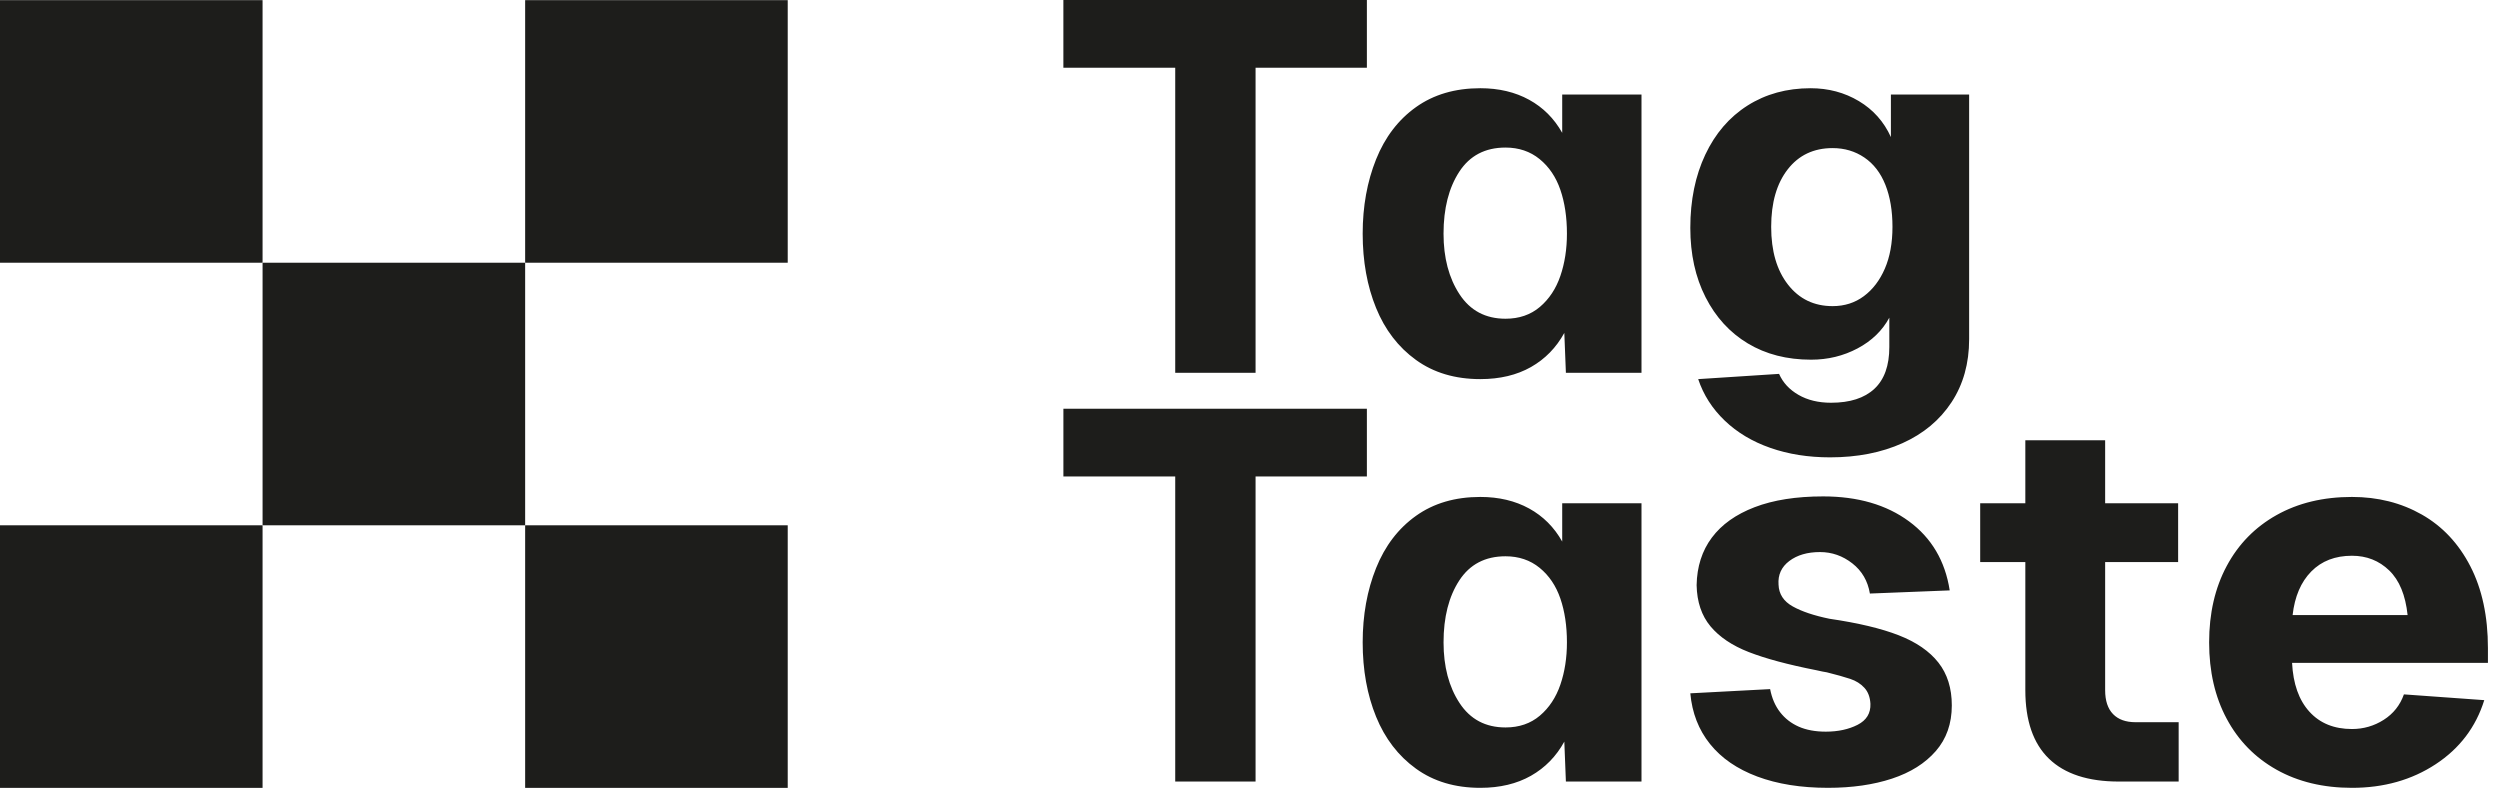 <svg clip-rule="evenodd" fill-rule="evenodd" stroke-linejoin="round" stroke-miterlimit="2" viewBox="0 0 201 64" xmlns="http://www.w3.org/2000/svg"><g fill="#1d1d1b"><path d="m0 22.486v-18.4h-6.746v-4.086h18.306v4.086h-6.714v18.4zm23.341-14.473v-2.312h4.782v16.785h-4.56l-.095-2.407c-.486.887-1.156 1.573-2.011 2.059-.856.485-1.874.728-3.057.728-1.52 0-2.813-.385-3.879-1.156-1.066-.77-1.869-1.815-2.407-3.135s-.808-2.814-.808-4.482c0-1.646.27-3.14.808-4.481.538-1.34 1.341-2.391 2.407-3.151s2.359-1.14 3.879-1.14c1.119 0 2.101.233 2.946.697.844.464 1.509 1.129 1.995 1.995zm-.111 8.63c.264-.771.396-1.62.396-2.55 0-.992-.132-1.873-.396-2.644-.264-.77-.681-1.388-1.251-1.853-.57-.464-1.256-.696-2.058-.696-1.225 0-2.154.486-2.787 1.456-.634.972-.951 2.217-.951 3.737 0 1.457.322 2.677.966 3.658.644.982 1.568 1.473 2.772 1.473.823 0 1.514-.237 2.074-.712.559-.476.971-1.098 1.235-1.869zm19.936-8.376v-2.566h4.719v14.759c0 1.456-.354 2.723-1.061 3.8s-1.694 1.9-2.961 2.47-2.724.855-4.37.855c-1.31 0-2.508-.19-3.595-.57-1.088-.38-2.006-.929-2.755-1.647-.75-.718-1.283-1.552-1.6-2.502l4.878-.316c.232.527.622.95 1.171 1.266.549.317 1.204.475 1.964.475 1.14 0 2.011-.279 2.613-.839.601-.559.902-1.398.902-2.517v-1.774c-.422.781-1.061 1.399-1.916 1.853s-1.789.68-2.803.68c-1.456 0-2.729-.327-3.816-.981-1.088-.654-1.937-1.584-2.549-2.787-.613-1.204-.919-2.597-.919-4.181 0-1.667.301-3.14.903-4.417.602-1.278 1.451-2.265 2.549-2.962 1.098-.696 2.365-1.045 3.801-1.045 1.076 0 2.047.259 2.913.776.866.518 1.51 1.241 1.932 2.17zm-.364 7.933c.306-.707.459-1.547.459-2.518s-.142-1.815-.427-2.533-.708-1.267-1.267-1.647c-.56-.38-1.199-.57-1.916-.57-1.14 0-2.043.427-2.708 1.282s-.998 2.011-.998 3.468.338 2.618 1.014 3.484c.675.866 1.572 1.298 2.692 1.298.717 0 1.346-.2 1.884-.601.539-.401.961-.955 1.267-1.663zm-31.242 8.453v4.086h-6.714v18.4h-4.846v-18.4h-6.745v-4.086zm11.781 8.012v-2.312h4.782v16.785h-4.56l-.095-2.407c-.486.887-1.156 1.573-2.011 2.059-.856.485-1.874.728-3.056.728-1.521 0-2.815-.385-3.88-1.156-1.066-.77-1.869-1.815-2.407-3.135s-.808-2.813-.808-4.482c0-1.646.27-3.14.808-4.481.538-1.34 1.341-2.391 2.407-3.151 1.065-.76 2.359-1.14 3.88-1.14 1.118 0 2.1.233 2.945.697.844.464 1.509 1.129 1.995 1.995zm-.111 8.63c.264-.771.396-1.62.396-2.55 0-.992-.132-1.873-.396-2.644-.264-.77-.681-1.388-1.251-1.853-.57-.464-1.256-.696-2.058-.696-1.225 0-2.154.486-2.787 1.457-.634.971-.95 2.216-.95 3.736 0 1.457.321 2.677.965 3.658.644.982 1.568 1.473 2.772 1.473.823 0 1.514-.237 2.074-.712.559-.476.971-1.098 1.235-1.869zm20.411-2.977c1.056.412 1.853.961 2.391 1.647.539.686.808 1.547.808 2.581 0 1.098-.322 2.016-.966 2.755-.644.74-1.526 1.294-2.645 1.663s-2.406.554-3.863.554c-1.626 0-3.046-.227-4.26-.681s-2.164-1.108-2.85-1.963-1.082-1.874-1.188-3.056l4.814-.254c.105.549.306 1.014.602 1.394.295.38.67.67 1.124.871.454.2.998.301 1.631.301.739 0 1.378-.138 1.916-.412s.797-.697.776-1.267c-.021-.401-.142-.723-.364-.966s-.507-.422-.855-.538c-.349-.116-.819-.248-1.41-.396-.147-.021-.359-.063-.633-.127-1.71-.337-3.067-.702-4.07-1.093-1.003-.39-1.773-.907-2.312-1.551-.538-.644-.818-1.473-.839-2.486.021-1.119.327-2.075.919-2.867.59-.791 1.451-1.403 2.581-1.836 1.129-.433 2.507-.65 4.133-.65 2.09 0 3.816.502 5.178 1.505 1.361 1.003 2.179 2.391 2.454 4.164l-4.814.19c-.127-.76-.48-1.367-1.061-1.821-.581-.453-1.23-.681-1.947-.681-.76 0-1.378.18-1.853.539s-.692.834-.649 1.425c.02.57.306 1.008.855 1.314.549.307 1.287.554 2.217.745 1.731.253 3.124.585 4.18.997zm12.922 4.751c.317.328.77.491 1.362.491h2.597v3.579h-3.611c-1.858 0-3.262-.46-4.212-1.378-.95-.919-1.425-2.296-1.425-4.133v-7.727h-2.723v-3.547h2.723v-3.801h4.814v3.801h4.402v3.547h-4.402v7.727c0 .633.158 1.114.475 1.441zm22.613-3.975v.887h-11.813c.064 1.267.412 2.248 1.046 2.945.633.697 1.488 1.045 2.565 1.045.696 0 1.335-.184 1.916-.554.58-.369.987-.881 1.219-1.536l4.846.348c-.507 1.626-1.484 2.914-2.93 3.864s-3.13 1.425-5.051 1.425c-1.732 0-3.246-.364-4.545-1.092-1.298-.729-2.302-1.753-3.008-3.072-.708-1.319-1.061-2.855-1.061-4.608 0-1.752.353-3.288 1.061-4.608.706-1.32 1.71-2.344 3.008-3.072 1.299-.729 2.813-1.093 4.545-1.093 1.562 0 2.966.354 4.212 1.061 1.245.708 2.222 1.747 2.929 3.12.707 1.372 1.061 3.019 1.061 4.94zm-11.781-1.995h6.936c-.127-1.204-.497-2.101-1.109-2.692s-1.361-.887-2.248-.887c-1.014 0-1.832.317-2.455.95-.623.634-.997 1.51-1.124 2.629z" transform="matrix(1.333 0 0 1.333 94.488 -0)"/><g stroke-width="1.407"><path d="m21.111 21.123h21.111v21.111h-21.111z"/><path d="m-.001 42.234h21.111v21.111h-21.111z"/><path d="m42.222 42.234h21.111v21.111h-21.111z"/><path d="m-.001.012h21.111v21.111h-21.111z"/><path d="m42.222.012h21.111v21.111h-21.111z"/></g></g></svg>
